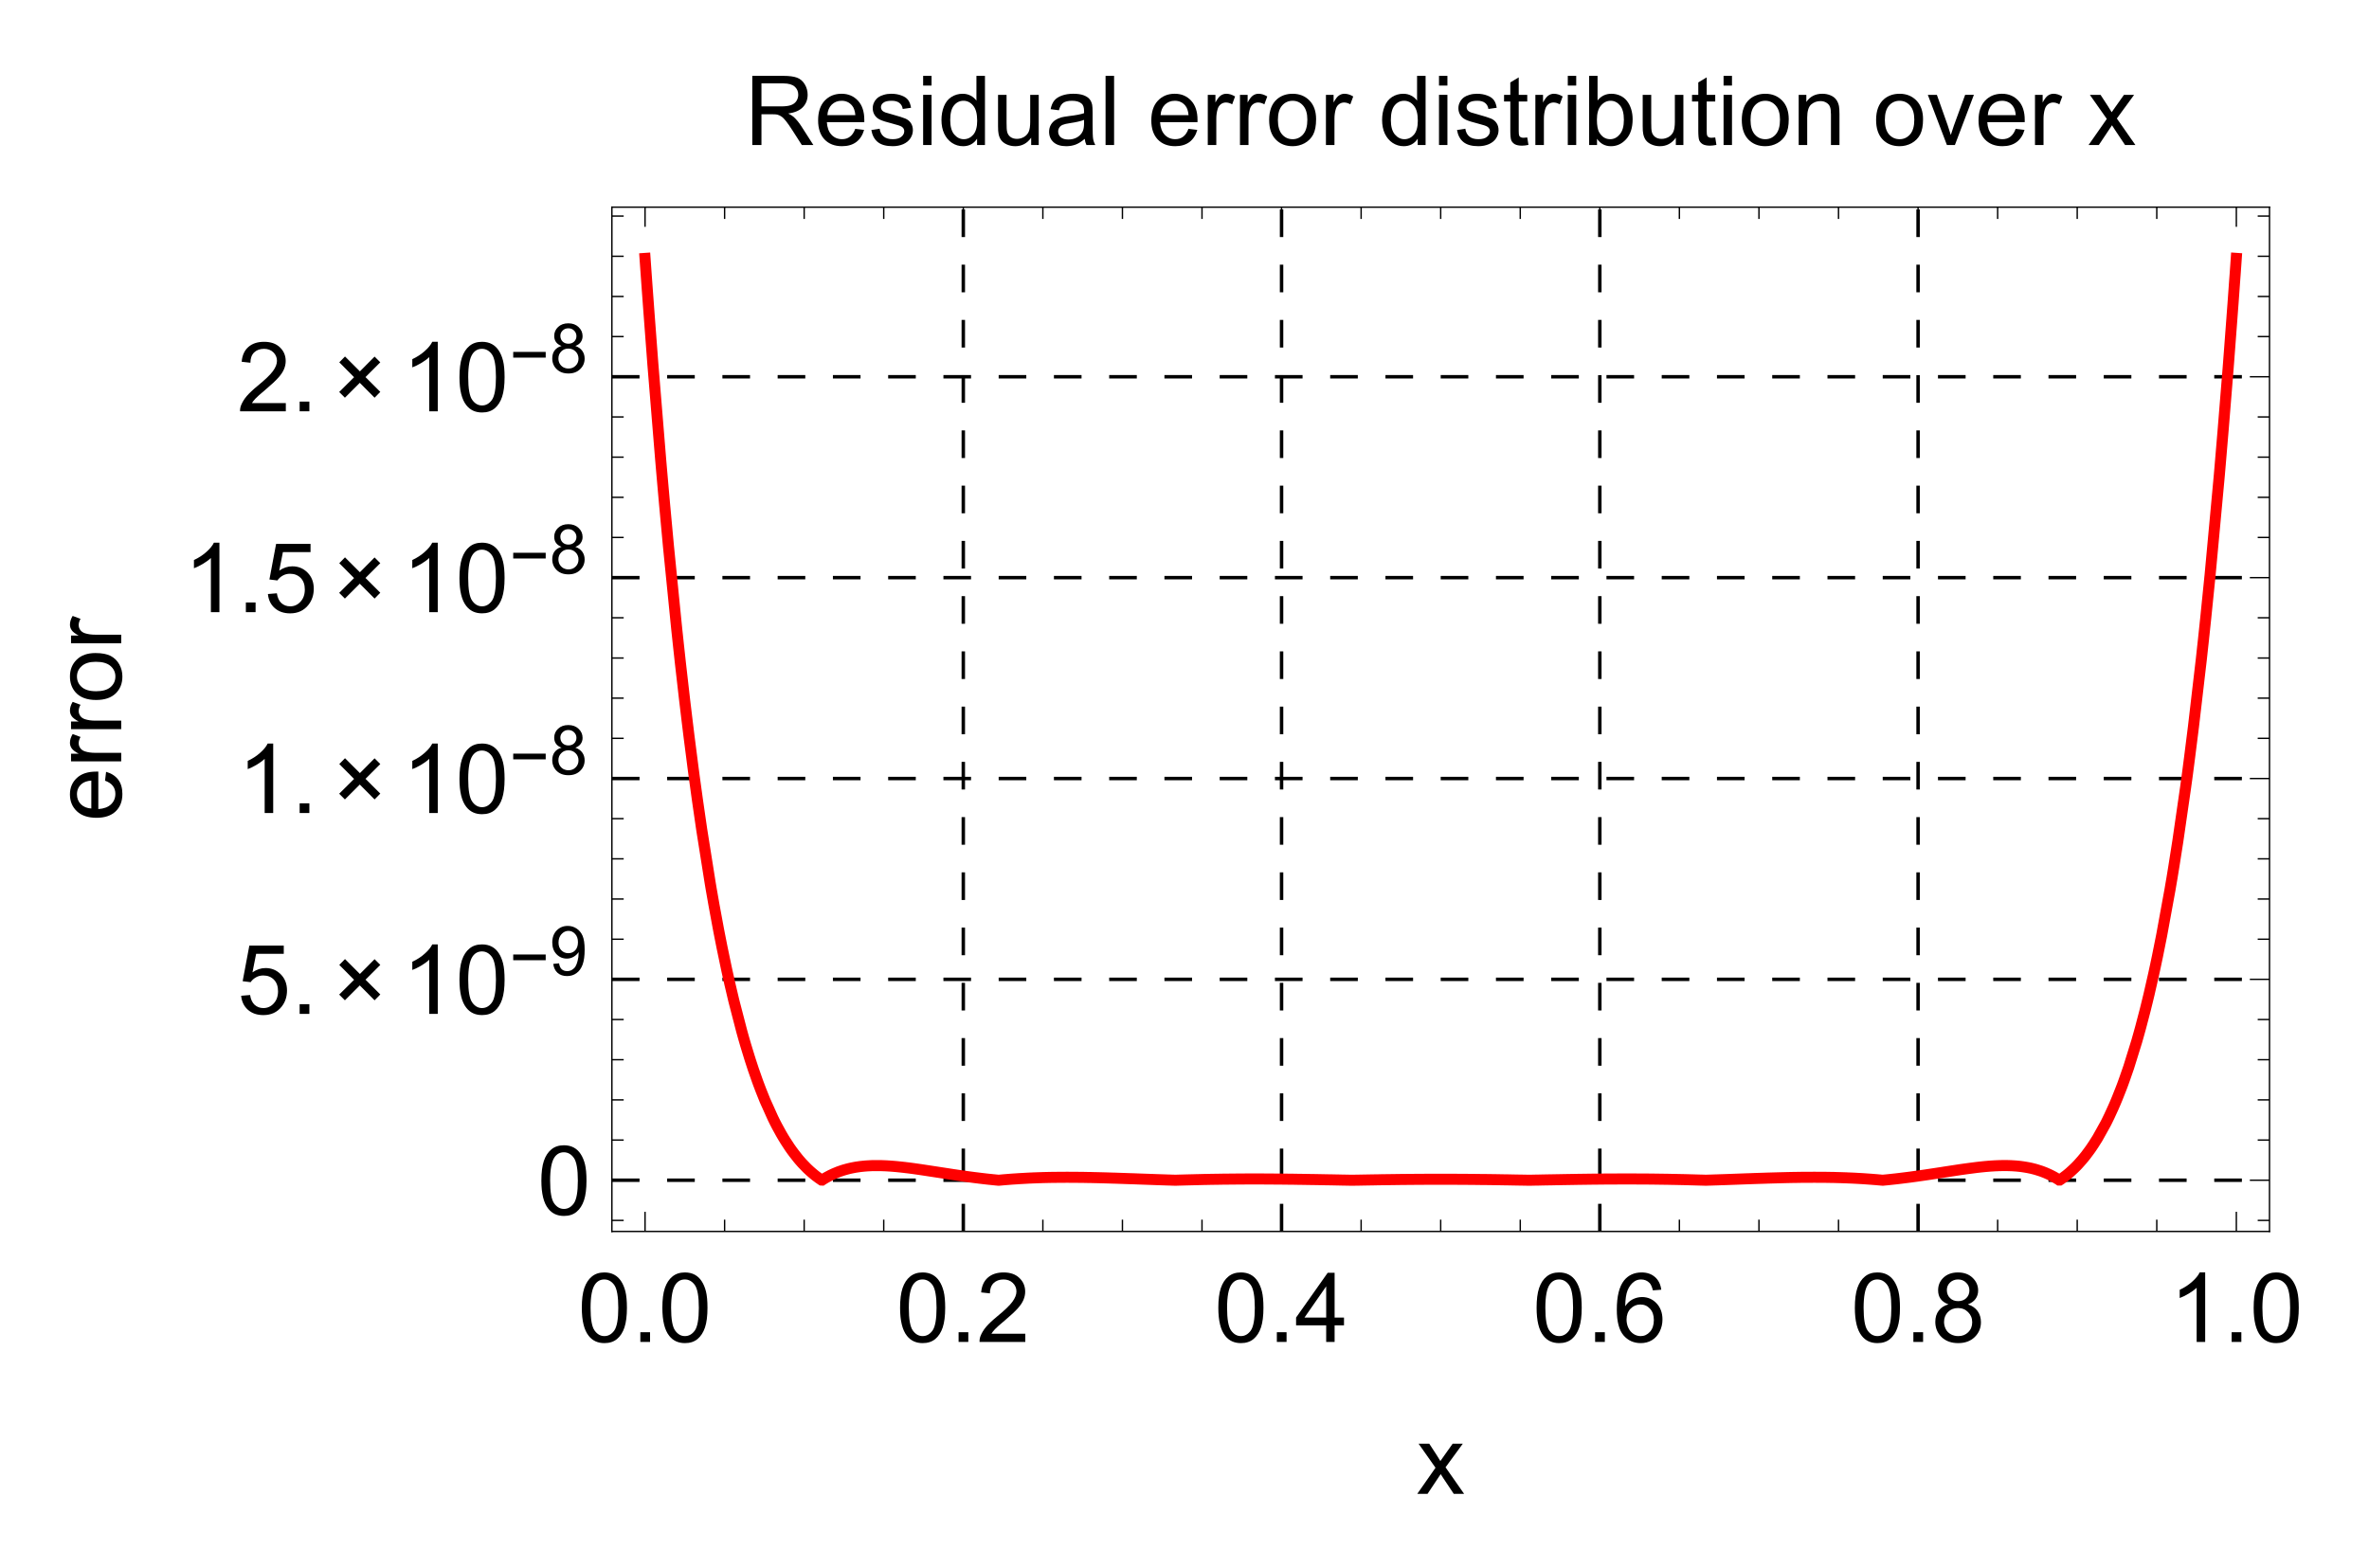<?xml version="1.0" encoding="UTF-8"?>
<svg width="343" height="227" viewBox="0 0 343 227" xmlns="http://www.w3.org/2000/svg" xmlns:xlink="http://www.w3.org/1999/xlink">
 <defs>
  <g id="glyph-0-0">
   <path d="m0.578-4.938c0-1.188 0.117-2.141 0.359-2.859 0.25-0.727 0.613-1.285 1.094-1.672 0.477-0.395 1.082-0.594 1.812-0.594 0.539 0 1.016 0.109 1.422 0.328s0.738 0.531 1 0.938c0.27 0.406 0.477 0.902 0.625 1.484 0.145 0.586 0.219 1.375 0.219 2.375 0 1.18-0.121 2.125-0.359 2.844-0.242 0.719-0.602 1.277-1.078 1.672-0.48 0.398-1.09 0.594-1.828 0.594-0.961 0-1.715-0.348-2.266-1.047-0.668-0.832-1-2.188-1-4.062zm1.266 0c0 1.648 0.191 2.742 0.578 3.281 0.383 0.543 0.859 0.812 1.422 0.812 0.57 0 1.051-0.27 1.438-0.812 0.383-0.551 0.578-1.645 0.578-3.281 0-1.656-0.195-2.754-0.578-3.297-0.387-0.539-0.871-0.812-1.453-0.812-0.562 0-1.012 0.242-1.344 0.719-0.43 0.617-0.641 1.746-0.641 3.391z"/>
  </g>
  <g id="glyph-0-1">
   <path d="m1.266 0v-1.406h1.406v1.406z"/>
  </g>
  <g id="glyph-0-2">
   <path d="m7.047-1.188v1.188h-6.625c-0.012-0.289 0.035-0.578 0.141-0.859 0.176-0.445 0.445-0.891 0.812-1.328 0.375-0.438 0.91-0.941 1.609-1.516 1.094-0.895 1.828-1.602 2.203-2.125 0.383-0.52 0.578-1.016 0.578-1.484 0-0.488-0.18-0.898-0.531-1.234-0.344-0.332-0.793-0.5-1.344-0.5-0.594 0-1.074 0.18-1.438 0.531-0.355 0.355-0.531 0.852-0.531 1.484l-1.266-0.141c0.082-0.938 0.406-1.648 0.969-2.141 0.57-0.5 1.332-0.75 2.281-0.75 0.969 0 1.727 0.266 2.281 0.797 0.562 0.531 0.844 1.195 0.844 1.984 0 0.406-0.086 0.805-0.25 1.188-0.156 0.387-0.43 0.793-0.812 1.219-0.375 0.43-1.008 1.016-1.891 1.766-0.742 0.617-1.215 1.039-1.422 1.266-0.211 0.219-0.383 0.438-0.516 0.656z"/>
  </g>
  <g id="glyph-0-3">
   <path d="m4.531 0v-2.406h-4.359v-1.125l4.578-6.484h1v6.484h1.359v1.125h-1.359v2.406zm0-3.531v-4.516l-3.141 4.516z"/>
  </g>
  <g id="glyph-0-4">
   <path d="m6.969-7.562-1.219 0.094c-0.117-0.488-0.273-0.844-0.469-1.062-0.336-0.344-0.746-0.516-1.234-0.516-0.398 0-0.742 0.109-1.031 0.328-0.387 0.281-0.695 0.695-0.922 1.234-0.219 0.543-0.336 1.312-0.344 2.312 0.289-0.445 0.648-0.781 1.078-1 0.438-0.219 0.891-0.328 1.359-0.328 0.82 0 1.52 0.305 2.094 0.906 0.57 0.605 0.859 1.387 0.859 2.344 0 0.625-0.137 1.211-0.406 1.75-0.273 0.543-0.648 0.961-1.125 1.25-0.469 0.281-1.008 0.422-1.609 0.422-1.023 0-1.855-0.375-2.5-1.125-0.648-0.758-0.969-2.004-0.969-3.734 0-1.938 0.352-3.348 1.062-4.234 0.625-0.758 1.469-1.141 2.531-1.141 0.789 0 1.438 0.227 1.938 0.672 0.5 0.438 0.801 1.047 0.906 1.828zm-5.031 4.312c0 0.43 0.086 0.836 0.266 1.219 0.188 0.387 0.441 0.684 0.766 0.891 0.32 0.199 0.66 0.297 1.016 0.297 0.52 0 0.969-0.207 1.344-0.625 0.375-0.414 0.562-0.984 0.562-1.703 0-0.695-0.188-1.242-0.562-1.641-0.367-0.406-0.828-0.609-1.391-0.609-0.555 0-1.027 0.203-1.422 0.609-0.387 0.398-0.578 0.918-0.578 1.562z"/>
  </g>
  <g id="glyph-0-5">
   <path d="m2.469-5.438c-0.512-0.188-0.891-0.453-1.141-0.797-0.242-0.344-0.359-0.758-0.359-1.25 0-0.727 0.258-1.336 0.781-1.828 0.531-0.5 1.227-0.75 2.094-0.75 0.875 0 1.578 0.258 2.109 0.766 0.539 0.512 0.812 1.133 0.812 1.859 0 0.461-0.125 0.859-0.375 1.203-0.242 0.344-0.609 0.609-1.109 0.797 0.613 0.199 1.082 0.523 1.406 0.969 0.32 0.449 0.484 0.984 0.484 1.609 0 0.855-0.305 1.574-0.906 2.156-0.605 0.586-1.402 0.875-2.391 0.875-0.992 0-1.793-0.289-2.406-0.875-0.605-0.594-0.906-1.328-0.906-2.203 0-0.645 0.164-1.188 0.5-1.625 0.332-0.445 0.801-0.75 1.406-0.906zm-0.234-2.078c0 0.469 0.148 0.855 0.453 1.156 0.301 0.305 0.695 0.453 1.188 0.453 0.477 0 0.867-0.145 1.172-0.438 0.301-0.301 0.453-0.672 0.453-1.109 0-0.445-0.156-0.82-0.469-1.125-0.312-0.312-0.703-0.469-1.172-0.469s-0.859 0.152-1.172 0.453c-0.305 0.293-0.453 0.652-0.453 1.078zm-0.406 4.625c0 0.355 0.082 0.699 0.25 1.031 0.164 0.324 0.41 0.574 0.734 0.75 0.332 0.18 0.691 0.266 1.078 0.266 0.582 0 1.062-0.188 1.438-0.562 0.383-0.375 0.578-0.852 0.578-1.438 0-0.594-0.199-1.082-0.594-1.469-0.387-0.395-0.875-0.594-1.469-0.594-0.586 0-1.07 0.195-1.453 0.578-0.375 0.387-0.562 0.867-0.562 1.438z"/>
  </g>
  <g id="glyph-0-6">
   <path d="m5.219 0h-1.234v-7.844c-0.293 0.281-0.684 0.57-1.172 0.859-0.48 0.281-0.906 0.492-1.281 0.625v-1.188c0.688-0.32 1.285-0.711 1.797-1.172 0.52-0.457 0.883-0.906 1.094-1.344h0.797z"/>
  </g>
  <g id="glyph-0-7">
   <path d="m0.578-2.625 1.297-0.109c0.094 0.625 0.312 1.102 0.656 1.422 0.352 0.312 0.773 0.469 1.266 0.469 0.594 0 1.094-0.223 1.5-0.672 0.414-0.445 0.625-1.035 0.625-1.766 0-0.707-0.199-1.266-0.594-1.672-0.398-0.406-0.914-0.609-1.547-0.609-0.398 0-0.758 0.094-1.078 0.281-0.312 0.18-0.562 0.406-0.75 0.688l-1.156-0.141 0.969-5.156h4.984v1.188h-4l-0.531 2.688c0.602-0.414 1.234-0.625 1.891-0.625 0.875 0 1.609 0.305 2.203 0.906 0.602 0.605 0.906 1.387 0.906 2.344 0 0.906-0.262 1.688-0.781 2.344-0.648 0.812-1.527 1.219-2.641 1.219-0.906 0-1.652-0.254-2.234-0.766-0.574-0.508-0.902-1.188-0.984-2.031z"/>
  </g>
  <g id="glyph-0-8">
   <path d="m0.109 0 2.641-3.781-2.453-3.484h1.547l1.109 1.703c0.207 0.324 0.375 0.594 0.5 0.812 0.207-0.301 0.395-0.566 0.562-0.797l1.219-1.719h1.469l-2.5 3.422 2.688 3.844h-1.5l-1.5-2.25-0.391-0.609-1.906 2.859z"/>
  </g>
  <g id="glyph-0-9">
   <path d="m1.094 0v-10.016h4.453c0.895 0 1.57 0.09 2.031 0.266 0.469 0.18 0.836 0.496 1.109 0.953 0.281 0.461 0.422 0.965 0.422 1.516 0 0.711-0.23 1.309-0.688 1.797-0.461 0.48-1.168 0.789-2.125 0.922 0.344 0.168 0.609 0.336 0.797 0.5 0.383 0.355 0.75 0.797 1.094 1.328l1.75 2.734h-1.672l-1.328-2.078c-0.387-0.602-0.703-1.062-0.953-1.375-0.25-0.32-0.477-0.547-0.672-0.672-0.199-0.133-0.402-0.227-0.609-0.281-0.148-0.031-0.391-0.047-0.734-0.047h-1.547v4.453zm1.328-5.594h2.859c0.602 0 1.078-0.062 1.422-0.188s0.602-0.32 0.781-0.594c0.176-0.281 0.266-0.582 0.266-0.906 0-0.477-0.172-0.867-0.516-1.172-0.344-0.312-0.891-0.469-1.641-0.469h-3.172z"/>
  </g>
  <g id="glyph-0-10">
   <path d="m5.891-2.344 1.281 0.156c-0.211 0.75-0.586 1.336-1.125 1.75-0.543 0.406-1.234 0.609-2.078 0.609-1.062 0-1.906-0.328-2.531-0.984-0.617-0.656-0.922-1.57-0.922-2.75 0-1.227 0.312-2.176 0.938-2.844 0.633-0.676 1.453-1.016 2.453-1.016 0.969 0 1.758 0.336 2.375 1 0.613 0.656 0.922 1.586 0.922 2.781v0.328h-5.422c0.051 0.793 0.273 1.402 0.672 1.828 0.406 0.43 0.914 0.641 1.531 0.641 0.445 0 0.828-0.117 1.141-0.359 0.32-0.238 0.578-0.617 0.766-1.141zm-4.031-1.984h4.047c-0.055-0.613-0.211-1.07-0.469-1.375-0.387-0.469-0.891-0.703-1.516-0.703-0.574 0-1.055 0.188-1.438 0.562-0.375 0.375-0.586 0.883-0.625 1.516z"/>
  </g>
  <g id="glyph-0-11">
   <path d="m0.438-2.172 1.203-0.188c0.07 0.492 0.266 0.867 0.578 1.125 0.312 0.262 0.75 0.391 1.312 0.391s0.977-0.113 1.25-0.344c0.281-0.227 0.422-0.5 0.422-0.812 0-0.281-0.125-0.5-0.375-0.656-0.168-0.113-0.586-0.254-1.25-0.422-0.906-0.227-1.539-0.426-1.891-0.594-0.344-0.164-0.605-0.395-0.781-0.688-0.18-0.289-0.266-0.613-0.266-0.969 0-0.32 0.07-0.617 0.219-0.891 0.145-0.281 0.348-0.516 0.609-0.703 0.188-0.133 0.441-0.25 0.766-0.344 0.332-0.102 0.691-0.156 1.078-0.156 0.562 0 1.055 0.086 1.484 0.25 0.438 0.156 0.758 0.375 0.969 0.656 0.207 0.281 0.348 0.656 0.422 1.125l-1.203 0.172c-0.055-0.375-0.215-0.664-0.484-0.875-0.262-0.207-0.633-0.312-1.109-0.312-0.562 0-0.965 0.094-1.203 0.281-0.242 0.18-0.359 0.398-0.359 0.656 0 0.156 0.047 0.297 0.141 0.422 0.102 0.137 0.266 0.246 0.484 0.328 0.113 0.043 0.473 0.148 1.078 0.312 0.875 0.242 1.484 0.434 1.828 0.578 0.344 0.148 0.609 0.359 0.797 0.641 0.195 0.281 0.297 0.633 0.297 1.047 0 0.418-0.121 0.809-0.359 1.172-0.23 0.355-0.574 0.637-1.031 0.844-0.449 0.195-0.961 0.297-1.531 0.297-0.938 0-1.656-0.195-2.156-0.594-0.492-0.395-0.805-0.977-0.938-1.75z"/>
  </g>
  <g id="glyph-0-12">
   <path d="m0.938-8.609v-1.406h1.219v1.406zm0 8.609v-7.266h1.219v7.266z"/>
  </g>
  <g id="glyph-0-13">
   <path d="m5.641 0v-0.922c-0.469 0.73-1.148 1.094-2.031 1.094-0.586 0-1.121-0.164-1.609-0.484-0.48-0.32-0.855-0.77-1.125-1.344-0.262-0.57-0.391-1.227-0.391-1.969 0-0.719 0.117-1.375 0.359-1.969 0.238-0.594 0.598-1.047 1.078-1.359 0.488-0.312 1.031-0.469 1.625-0.469 0.438 0 0.828 0.094 1.172 0.281 0.344 0.18 0.617 0.418 0.828 0.719v-3.594h1.234v10.016zm-3.891-3.625c0 0.93 0.191 1.625 0.578 2.094 0.395 0.461 0.859 0.688 1.391 0.688 0.539 0 1-0.219 1.375-0.656 0.375-0.445 0.562-1.117 0.562-2.016 0-1-0.195-1.727-0.578-2.188-0.387-0.469-0.855-0.703-1.406-0.703-0.555 0-1.012 0.227-1.375 0.672-0.367 0.449-0.547 1.152-0.547 2.109z"/>
  </g>
  <g id="glyph-0-14">
   <path d="m5.688 0v-1.062c-0.574 0.824-1.344 1.234-2.312 1.234-0.43 0-0.828-0.086-1.203-0.25-0.367-0.164-0.641-0.375-0.828-0.625-0.18-0.25-0.305-0.551-0.375-0.906-0.055-0.238-0.078-0.625-0.078-1.156v-4.5h1.234v4.031c0 0.648 0.023 1.078 0.078 1.297 0.07 0.324 0.234 0.578 0.484 0.766s0.562 0.281 0.938 0.281c0.363 0 0.707-0.094 1.031-0.281 0.32-0.195 0.551-0.457 0.688-0.781 0.133-0.32 0.203-0.797 0.203-1.422v-3.891h1.234v7.266z"/>
  </g>
  <g id="glyph-0-15">
   <path d="m5.656-0.891c-0.449 0.387-0.887 0.664-1.312 0.828-0.418 0.156-0.871 0.234-1.359 0.234-0.793 0-1.406-0.191-1.844-0.578-0.43-0.395-0.641-0.898-0.641-1.516 0-0.352 0.078-0.676 0.234-0.969 0.164-0.289 0.379-0.523 0.641-0.703 0.27-0.176 0.566-0.312 0.891-0.406 0.238-0.062 0.602-0.125 1.094-0.188 1-0.113 1.734-0.254 2.203-0.422v-0.312c0-0.508-0.117-0.863-0.344-1.062-0.312-0.281-0.781-0.422-1.406-0.422-0.574 0-1 0.105-1.281 0.312-0.273 0.199-0.477 0.555-0.609 1.062l-1.203-0.156c0.102-0.52 0.281-0.938 0.531-1.25 0.258-0.312 0.625-0.551 1.094-0.719 0.477-0.176 1.031-0.266 1.656-0.266 0.613 0 1.113 0.074 1.5 0.219 0.383 0.148 0.664 0.328 0.844 0.547 0.188 0.219 0.316 0.5 0.391 0.844 0.039 0.211 0.062 0.586 0.062 1.125v1.641c0 1.148 0.023 1.871 0.078 2.172 0.051 0.305 0.156 0.594 0.312 0.875h-1.281c-0.125-0.258-0.211-0.555-0.25-0.891zm-0.094-2.75c-0.449 0.18-1.121 0.336-2.016 0.469-0.5 0.074-0.859 0.156-1.078 0.25-0.211 0.086-0.371 0.215-0.484 0.391-0.117 0.18-0.172 0.371-0.172 0.578 0 0.336 0.125 0.609 0.375 0.828s0.613 0.328 1.094 0.328c0.477 0 0.898-0.102 1.266-0.312 0.363-0.207 0.633-0.492 0.812-0.859 0.133-0.27 0.203-0.676 0.203-1.219z"/>
  </g>
  <g id="glyph-0-16">
   <path d="m0.891 0v-10.016h1.234v10.016z"/>
  </g>
  <g id="glyph-0-17">
   <path d="m0.906 0v-7.266h1.109v1.109c0.281-0.52 0.539-0.859 0.781-1.016 0.238-0.164 0.504-0.25 0.797-0.25 0.414 0 0.836 0.133 1.266 0.391l-0.422 1.141c-0.305-0.176-0.605-0.266-0.906-0.266-0.273 0-0.516 0.086-0.734 0.25-0.211 0.156-0.359 0.383-0.453 0.672-0.137 0.438-0.203 0.918-0.203 1.438v3.797z"/>
  </g>
  <g id="glyph-0-18">
   <path d="m0.469-3.625c0-1.344 0.375-2.344 1.125-3 0.613-0.531 1.375-0.797 2.281-0.797 0.988 0 1.801 0.328 2.438 0.984 0.633 0.648 0.953 1.547 0.953 2.703 0 0.938-0.141 1.68-0.422 2.219-0.281 0.531-0.695 0.949-1.234 1.25-0.531 0.289-1.109 0.438-1.734 0.438-1.023 0-1.844-0.328-2.469-0.984s-0.938-1.594-0.938-2.812zm1.266 0c0 0.93 0.203 1.625 0.609 2.094 0.406 0.461 0.914 0.688 1.531 0.688 0.602 0 1.109-0.234 1.516-0.703s0.609-1.176 0.609-2.125c0-0.895-0.203-1.57-0.609-2.031-0.406-0.469-0.914-0.703-1.516-0.703-0.617 0-1.125 0.23-1.531 0.688-0.406 0.461-0.609 1.156-0.609 2.094z"/>
  </g>
  <g id="glyph-0-19">
   <path d="m3.609-1.094 0.172 1.078c-0.344 0.07-0.652 0.109-0.922 0.109-0.449 0-0.797-0.07-1.047-0.203-0.242-0.145-0.414-0.332-0.516-0.562-0.094-0.227-0.141-0.711-0.141-1.453v-4.172h-0.906v-0.969h0.906v-1.797l1.219-0.734v2.531h1.234v0.969h-1.234v4.234c0 0.355 0.02 0.586 0.062 0.688 0.039 0.094 0.109 0.172 0.203 0.234 0.102 0.062 0.242 0.094 0.422 0.094 0.145 0 0.328-0.016 0.547-0.047z"/>
  </g>
  <g id="glyph-0-20">
   <path d="m2.062 0h-1.141v-10.016h1.219v3.562c0.52-0.645 1.188-0.969 2-0.969 0.445 0 0.867 0.09 1.266 0.266 0.395 0.18 0.723 0.434 0.984 0.766 0.258 0.324 0.461 0.715 0.609 1.172 0.145 0.461 0.219 0.953 0.219 1.484 0 1.242-0.312 2.203-0.938 2.891-0.617 0.68-1.352 1.016-2.203 1.016-0.855 0-1.527-0.359-2.016-1.078zm-0.016-3.688c0 0.875 0.117 1.508 0.359 1.891 0.383 0.637 0.906 0.953 1.562 0.953 0.539 0 1.004-0.234 1.391-0.703 0.395-0.469 0.594-1.164 0.594-2.094 0-0.945-0.188-1.645-0.562-2.094-0.375-0.445-0.828-0.672-1.359-0.672-0.543 0-1.012 0.234-1.406 0.703-0.387 0.461-0.578 1.133-0.578 2.016z"/>
  </g>
  <g id="glyph-0-21">
   <path d="m0.922 0v-7.266h1.109v1.031c0.531-0.789 1.301-1.188 2.312-1.188 0.438 0 0.836 0.078 1.203 0.234 0.363 0.156 0.633 0.367 0.812 0.625 0.188 0.25 0.316 0.555 0.391 0.906 0.051 0.23 0.078 0.625 0.078 1.188v4.469h-1.234v-4.422c0-0.5-0.047-0.867-0.141-1.109-0.094-0.25-0.266-0.445-0.516-0.594-0.242-0.156-0.527-0.234-0.859-0.234-0.523 0-0.977 0.168-1.359 0.5-0.375 0.336-0.562 0.965-0.562 1.891v3.969z"/>
  </g>
  <g id="glyph-0-22">
   <path d="m2.938 0-2.766-7.266h1.312l1.547 4.359c0.164 0.469 0.32 0.953 0.469 1.453 0.113-0.383 0.266-0.844 0.453-1.375l1.625-4.438h1.266l-2.75 7.266z"/>
  </g>
  <g id="glyph-1-0">
   <path d="m7.062-2.812-0.828 0.844-2.141-2.156-2.156 2.156-0.828-0.828 2.156-2.141-2.141-2.156 0.828-0.844 2.156 2.156 2.125-2.141 0.828 0.828-2.141 2.141z"/>
  </g>
  <g id="glyph-2-0">
   <path d="m5.25-2.172h-4.703v-0.828h4.703z"/>
  </g>
  <g id="glyph-3-0">
   <path d="m0.547-1.641 0.844-0.078c0.062 0.398 0.191 0.684 0.391 0.859 0.207 0.18 0.469 0.266 0.781 0.266 0.27 0 0.504-0.062 0.703-0.188 0.207-0.125 0.375-0.285 0.5-0.484 0.125-0.207 0.227-0.484 0.312-0.828 0.094-0.352 0.141-0.711 0.141-1.078v-0.172c-0.18 0.273-0.418 0.496-0.719 0.672-0.305 0.18-0.633 0.266-0.984 0.266-0.586 0-1.086-0.211-1.5-0.641-0.406-0.426-0.609-0.988-0.609-1.688 0-0.727 0.211-1.312 0.641-1.75 0.426-0.438 0.961-0.656 1.609-0.656 0.457 0 0.879 0.125 1.266 0.375 0.383 0.25 0.676 0.605 0.875 1.062 0.195 0.461 0.297 1.125 0.297 2 0 0.906-0.102 1.633-0.297 2.172-0.199 0.543-0.496 0.953-0.891 1.234-0.387 0.281-0.84 0.422-1.359 0.422-0.562 0-1.023-0.156-1.375-0.469-0.344-0.312-0.555-0.742-0.625-1.297zm3.578-3.141c0-0.5-0.137-0.895-0.406-1.188-0.273-0.301-0.594-0.453-0.969-0.453-0.387 0-0.727 0.164-1.016 0.484-0.281 0.312-0.422 0.719-0.422 1.219 0 0.461 0.133 0.828 0.406 1.109 0.27 0.281 0.609 0.422 1.016 0.422s0.738-0.141 1-0.422c0.258-0.281 0.391-0.672 0.391-1.172z"/>
  </g>
  <g id="glyph-3-1">
   <path d="m1.75-3.859c-0.355-0.133-0.621-0.32-0.797-0.562-0.18-0.25-0.266-0.547-0.266-0.891 0-0.508 0.188-0.941 0.562-1.297 0.375-0.352 0.867-0.531 1.484-0.531 0.613 0 1.109 0.184 1.484 0.547 0.383 0.355 0.578 0.793 0.578 1.312 0 0.324-0.09 0.609-0.266 0.859-0.168 0.242-0.43 0.43-0.781 0.562 0.438 0.148 0.77 0.383 1 0.703 0.227 0.312 0.344 0.688 0.344 1.125 0 0.605-0.219 1.117-0.656 1.531-0.43 0.418-0.992 0.625-1.688 0.625-0.711 0-1.277-0.207-1.703-0.625-0.43-0.414-0.641-0.938-0.641-1.562 0-0.457 0.113-0.844 0.344-1.156 0.238-0.312 0.57-0.523 1-0.641zm-0.172-1.484c0 0.344 0.109 0.625 0.328 0.844 0.219 0.211 0.5 0.312 0.844 0.312 0.332 0 0.609-0.102 0.828-0.312 0.219-0.219 0.328-0.477 0.328-0.781 0-0.32-0.117-0.594-0.344-0.812-0.219-0.219-0.496-0.328-0.828-0.328-0.336 0-0.609 0.109-0.828 0.328-0.219 0.211-0.328 0.461-0.328 0.75zm-0.281 3.297c0 0.25 0.055 0.492 0.172 0.719 0.125 0.23 0.301 0.414 0.531 0.547 0.238 0.125 0.488 0.188 0.75 0.188 0.414 0 0.758-0.133 1.031-0.406 0.281-0.27 0.422-0.609 0.422-1.016 0-0.426-0.141-0.773-0.422-1.047-0.281-0.281-0.633-0.422-1.047-0.422-0.418 0-0.762 0.141-1.031 0.422-0.273 0.273-0.406 0.609-0.406 1.016z"/>
  </g>
  <g id="glyph-4-0">
   <path d="m-2.344-5.891 0.156-1.281c0.75 0.211 1.336 0.586 1.75 1.125 0.406 0.543 0.609 1.234 0.609 2.078 0 1.062-0.328 1.906-0.984 2.531-0.656 0.617-1.57 0.922-2.75 0.922-1.227 0-2.176-0.312-2.844-0.938-0.676-0.633-1.016-1.453-1.016-2.453 0-0.969 0.336-1.758 1-2.375 0.656-0.613 1.586-0.922 2.781-0.922h0.328v5.422c0.793-0.051 1.402-0.273 1.828-0.672 0.43-0.406 0.641-0.914 0.641-1.531 0-0.445-0.117-0.828-0.359-1.141-0.238-0.32-0.617-0.578-1.141-0.766zm-1.984 4.031v-4.047c-0.613 0.055-1.07 0.211-1.375 0.469-0.469 0.387-0.703 0.891-0.703 1.516 0 0.574 0.188 1.055 0.562 1.438 0.375 0.375 0.883 0.586 1.516 0.625z"/>
  </g>
  <g id="glyph-4-1">
   <path d="m0-0.906h-7.266v-1.109h1.109c-0.52-0.281-0.859-0.539-1.016-0.781-0.164-0.238-0.25-0.504-0.25-0.797 0-0.414 0.133-0.836 0.391-1.266l1.141 0.422c-0.176 0.305-0.266 0.605-0.266 0.906 0 0.273 0.086 0.516 0.25 0.734 0.156 0.211 0.383 0.359 0.672 0.453 0.438 0.137 0.918 0.203 1.438 0.203h3.797z"/>
  </g>
  <g id="glyph-4-2">
   <path d="m-3.625-0.469c-1.344 0-2.344-0.375-3-1.125-0.531-0.613-0.797-1.375-0.797-2.281 0-0.988 0.328-1.801 0.984-2.438 0.648-0.633 1.547-0.953 2.703-0.953 0.938 0 1.68 0.141 2.219 0.422 0.531 0.281 0.949 0.695 1.25 1.234 0.289 0.531 0.438 1.109 0.438 1.734 0 1.023-0.328 1.844-0.984 2.469s-1.594 0.938-2.812 0.938zm0-1.266c0.93 0 1.625-0.203 2.094-0.609 0.461-0.406 0.688-0.914 0.688-1.531 0-0.602-0.234-1.109-0.703-1.516s-1.176-0.609-2.125-0.609c-0.895 0-1.57 0.203-2.031 0.609-0.469 0.406-0.703 0.914-0.703 1.516 0 0.617 0.23 1.125 0.688 1.531 0.461 0.406 1.156 0.609 2.094 0.609z"/>
  </g>
  <clipPath id="clip-0">
   <path d="m9.965 10h322.89v207h-322.89z"/>
  </clipPath>
  <clipPath id="clip-1">
   <path d="m306 174h17.852v11h-17.852z"/>
  </clipPath>
  <clipPath id="clip-2">
   <rect width="324" height="207"/>
  </clipPath>
  <g id="source-5" clip-path="url(#clip-2)">
   <path transform="matrix(1 0 0 -1 -.407 249)" d="m130.88 80.672v148.33" fill="none" stroke="#000" stroke-dasharray="4 4" stroke-miterlimit="3.25" stroke-width=".5"/>
   <path transform="matrix(1 0 0 -1 -.407 249)" d="m176.96 80.672v148.33" fill="none" stroke="#000" stroke-dasharray="4 4" stroke-miterlimit="3.25" stroke-width=".5"/>
   <path transform="matrix(1 0 0 -1 -.407 249)" d="m223.04 80.672v148.33" fill="none" stroke="#000" stroke-dasharray="4 4" stroke-miterlimit="3.25" stroke-width=".5"/>
   <path transform="matrix(1 0 0 -1 -.407 249)" d="m269.12 80.672v148.33" fill="none" stroke="#000" stroke-dasharray="4 4" stroke-miterlimit="3.25" stroke-width=".5"/>
   <path transform="matrix(1 0 0 -1 -.407 249)" d="m80.001 88.09h240" fill="none" stroke="#000" stroke-dasharray="4 4" stroke-miterlimit="3.25" stroke-width=".5"/>
   <path transform="matrix(1 0 0 -1 -.407 249)" d="m80.001 117.18h240" fill="none" stroke="#000" stroke-dasharray="4 4" stroke-miterlimit="3.25" stroke-width=".5"/>
   <path transform="matrix(1 0 0 -1 -.407 249)" d="m80.001 146.26h240" fill="none" stroke="#000" stroke-dasharray="4 4" stroke-miterlimit="3.25" stroke-width=".5"/>
   <path transform="matrix(1 0 0 -1 -.407 249)" d="m80.001 175.35h240" fill="none" stroke="#000" stroke-dasharray="4 4" stroke-miterlimit="3.25" stroke-width=".5"/>
   <path transform="matrix(1 0 0 -1 -.407 249)" d="m80.001 204.44h240" fill="none" stroke="#000" stroke-dasharray="4 4" stroke-miterlimit="3.25" stroke-width=".5"/>
   <path transform="matrix(1 0 0 -1 -.407 249)" d="m84.802 221.58 0.07-0.996 0.07-0.992 0.141-1.969 0.285-3.867 0.562-7.453 1.133-13.867 0.07-0.824 0.07-0.816 0.141-1.617 0.281-3.18 0.566-6.121 1.133-11.344 0.074-0.73 0.078-0.723 0.152-1.43 0.305-2.797 0.613-5.363 0.078-0.648 0.078-0.645 0.152-1.277 0.305-2.496 0.613-4.777 0.078-0.574 0.074-0.574 0.156-1.133 0.305-2.219 0.613-4.242 1.227-7.742 0.141-0.844 0.145-0.828 0.285-1.625 0.574-3.109 0.07-0.375 0.07-0.371 0.145-0.738 0.285-1.441 0.574-2.754 0.07-0.332 0.07-0.328 0.145-0.652 0.285-1.273 0.574-2.434 1.145-4.414 0.07-0.254 0.07-0.25 0.137-0.496 0.281-0.965 0.562-1.836 0.07-0.219 0.07-0.223 0.141-0.43 0.277-0.848 0.562-1.602 0.07-0.195 0.07-0.191 0.141-0.375 0.281-0.734 0.559-1.395 1.125-2.5 0.074-0.156 0.078-0.156 0.148-0.305 0.305-0.59 0.609-1.109 0.078-0.133 0.074-0.129 0.152-0.258 0.305-0.496 0.609-0.934 0.074-0.109 0.078-0.109 0.152-0.215 0.305-0.414 0.605-0.773 0.078-0.094 0.074-0.09 0.152-0.176 0.305-0.344 0.609-0.633 0.141-0.141 0.145-0.133 0.281-0.262 0.074-0.062 0.07-0.062 0.141-0.121 0.285-0.238 0.07-0.055 0.07-0.059 0.141-0.109 0.074-0.055 0.07-0.051 0.141-0.105 0.141-0.102 0.074-0.051 0.07-0.047 0.07-0.051 0.141-0.094 0.074-0.004 0.07 0.047 0.07 0.043 0.141 0.09 0.285 0.168 0.141 0.078 0.145 0.078 0.281 0.148 0.07 0.039 0.074 0.035 0.141 0.066 0.285 0.133 0.566 0.234 0.078 0.031 0.074 0.027 0.156 0.055 0.309 0.105 0.074 0.027 0.078 0.023 0.152 0.047 0.309 0.086 0.078 0.023 0.078 0.02 0.152 0.039 0.309 0.074 0.078 0.016 0.074 0.016 0.156 0.031 0.305 0.059 0.078 0.016 0.078 0.012 0.152 0.023 0.156 0.023 0.152 0.023 0.078 0.012 0.074 0.008 0.156 0.02 0.074 0.008 0.234 0.023 0.074 0.008 0.078 0.008 0.152 0.012 0.078 0.008 0.078 0.004 0.152 0.012 0.078 0.004 0.074 0.004 0.234 0.012 0.074 0.004 0.156 0.008h0.074l0.074 0.004h0.078l0.074 0.004h0.832l0.074-0.004h0.074l0.078-0.004h0.074l0.074-0.004h0.078l0.074-0.004 0.152-0.008 0.074-0.004h0.074l0.152-0.008 0.074-0.004 0.078-0.004 0.148-0.012 0.078-0.004 0.074-0.004 0.152-0.012 0.301-0.023 0.074-0.004 0.078-0.008 0.148-0.012 0.305-0.027 0.074-0.008 0.078-0.008 0.148-0.016 0.305-0.031 0.602-0.066 0.07-0.012 0.211-0.023 0.285-0.035 0.562-0.074 1.125-0.16 2.258-0.344 0.074-0.012 0.078-0.012 0.457-0.07 0.613-0.094 1.223-0.188 0.074-0.012 0.078-0.012 0.152-0.02 0.305-0.047 0.609-0.09 1.223-0.168 0.074-0.008 0.07-0.012 0.141-0.016 0.285-0.039 0.574-0.07 0.07-0.008 0.07-0.012 0.145-0.016 0.285-0.035 0.57-0.066 0.141-0.016 0.145-0.016 0.285-0.031 0.07-0.004 0.07-0.008 0.145-0.016 0.285-0.031 0.07-0.004 0.07-0.008 0.145-0.016 0.07-0.008 0.07-0.004 0.145-0.016 0.07-0.008 0.07-0.004 0.074 0.004 0.141 0.016 0.07 0.004 0.145 0.012 0.141 0.016 0.141 0.012 0.277 0.023 0.559 0.043 0.07 0.008 0.07 0.004 0.141 0.012 0.281 0.02 0.559 0.035 0.07 0.008 0.07 0.004 0.137 0.008 0.281 0.016 0.559 0.031 0.281 0.016 0.277 0.016 0.562 0.023 0.148 0.008 0.152 0.004 0.305 0.012 0.074 0.004 0.078 0.004 0.152 0.004 0.301 0.008 0.078 0.004 0.074 0.004 0.457 0.012h0.074l0.078 0.004 0.148 0.004 0.305 0.004 0.078 0.004h0.074l0.152 0.004h0.152l0.148 0.004h0.152l0.152 0.004h0.152l0.152 0.004h0.227l0.078 0.004h0.758l0.152 0.004h0.281l0.285-0.004h0.637l0.07-0.004h0.426l0.07-0.004h0.211l0.281-0.004h0.074l0.07-0.004h0.141l0.281-0.004 0.074-0.004h0.07l0.141-0.004 0.281-0.004h0.074l0.07-0.004h0.141l0.281-0.008 0.566-0.012h0.078l0.078-0.004 0.152-0.004 0.309-0.008 0.613-0.016 1.227-0.039h0.078l0.074-0.004 0.156-0.004 0.305-0.012 0.613-0.02 1.23-0.043h0.074l0.074-0.004 0.152-0.004 0.902-0.035 1.207-0.043h0.074l0.074-0.004 0.152-0.008 0.301-0.008 0.602-0.023 1.207-0.039 0.07-0.004h0.07l0.141-0.008 0.281-0.008 0.07-0.004h0.07l0.141-0.004 0.281-0.012h0.07l0.07-0.004h0.07l0.141-0.008h0.207l0.141 0.008 0.422 0.012h0.07l0.07 0.004 0.984 0.027 1.125 0.027 0.074 0.004h0.078l1.066 0.027h0.152l0.457 0.012 0.609 0.012h0.152l0.152 0.004 0.305 0.004h0.078l0.074 0.004h0.152l0.305 0.008h0.152l0.152 0.004 0.305 0.004 0.609 0.004 0.07 0.004h0.215l0.285 0.004h0.285l0.285 0.004h0.281l0.074 0.004h0.637l0.145 0.004h2.738l0.152-0.004h0.617l0.078-0.004h0.539l0.078-0.004h0.23l0.309-0.004h0.309l0.309-0.004 0.613-0.008h0.156l0.152-0.004 0.309-0.004 0.617-0.004 0.078-0.004h0.074l0.152-0.004 0.301-0.004 0.605-0.008 1.211-0.02h0.152l0.148-0.004 0.305-0.004 1.816-0.035h0.141l0.141-0.004 0.281-0.004 0.566-0.012h0.07l0.07-0.004h0.141l0.281-0.008 0.566-0.012h0.141l0.141-0.004 0.285-0.004 0.07-0.004h0.07l0.141-0.004h0.141l0.07-0.004h0.352l0.07 0.004h0.074l0.141 0.004h0.141l0.141 0.004 0.281 0.004 0.078 0.004h0.074l0.156 0.004 0.305 0.004 0.613 0.012 1.223 0.02 0.078 0.004h0.23l0.305 0.008 0.613 0.008 1.223 0.016 0.07 0.004h0.215l0.285 0.004 0.574 0.008h0.141l0.145 0.004h0.285l0.57 0.008h0.289l0.285 0.004h0.141l0.145 0.004h0.43l0.141 0.004h0.574l0.285 0.004h0.699l0.141 0.004h2.941l0.141-0.004h0.711l0.152-0.004h0.609l0.305-0.004h0.305l0.301-0.004 0.609-0.004 0.074-0.004h0.23l0.305-0.004 0.605-0.008h0.305l0.914-0.012 0.07-0.004h0.211l0.285-0.004 0.566-0.008 1.133-0.02h0.145l0.141-0.004 0.285-0.004 0.566-0.012 1.133-0.02h0.156l0.152-0.004 0.309-0.008h0.152l0.156-0.004h0.074l0.078-0.004h0.309l0.152 0.004 0.309 0.008 0.613 0.012h0.152l0.156 0.004 0.305 0.008 0.617 0.012 1.23 0.02 0.074 0.004h0.074l0.152 0.004 0.301 0.004 0.605 0.012 1.207 0.02h0.074l0.074 0.004h0.152l0.301 0.008 0.605 0.008 1.207 0.016h0.07l0.07 0.004h0.141l0.844 0.012h0.281l0.281 0.004 0.566 0.004 0.07 0.004h0.211l0.281 0.004h0.562l0.07 0.004h0.773l0.07 0.004h2.652l0.078-0.004h0.688l0.152-0.004h0.457l0.152-0.004h0.305l0.078-0.004h0.227l0.309-0.004h0.141l0.145-0.004 0.281-0.004 0.57-0.008h0.145l0.141-0.004 0.855-0.012 0.07-0.004h0.074l0.141-0.004 0.285-0.004 1.711-0.035 0.07-0.004h0.07l0.137-0.004 0.281-0.008 0.559-0.016h0.07l0.07-0.004 0.137-0.004 0.281-0.008 0.559-0.016h0.07l0.07-0.004 0.141-0.004h0.066l0.07-0.004 0.141-0.004h0.07l0.141-0.008h0.207l0.141 0.008h0.07l0.07 0.004 0.141 0.004 0.277 0.008 0.559 0.02h0.078l0.074 0.004 0.152 0.004 0.301 0.012 0.609 0.02 1.211 0.043 2.426 0.09h0.07l0.07 0.004 0.141 0.004 0.285 0.012 0.566 0.02 1.129 0.035 0.07 0.004h0.07l0.145 0.008 0.281 0.008 0.566 0.016 1.129 0.031 0.078 0.004h0.078l0.457 0.012 0.078 0.004h0.078l0.457 0.012h0.078l0.078 0.004h0.152l0.305 0.008h0.156l0.152 0.004 0.305 0.004 0.078 0.004h0.078l0.152 0.004h0.152l0.152 0.004h0.309l0.078 0.004h0.383l0.074 0.004h0.844l0.152 0.004h0.145l0.145-0.004h0.715l0.145-0.004h0.355l0.074-0.004h0.211l0.074-0.004h0.141l0.289-0.004 0.07-0.004h0.07l0.145-0.004 0.285-0.004h0.074l0.07-0.004 0.145-0.004 0.285-0.008h0.07l0.074-0.004 0.141-0.004 0.289-0.008 0.57-0.02 0.07-0.004h0.07l0.141-0.008 0.844-0.035 0.07-0.004 0.066-0.004 1.266-0.07 0.281-0.02 0.559-0.039 0.07-0.004 0.07-0.008 0.141-0.008 0.281-0.023 0.562-0.043 0.074-0.008 0.078-0.008 0.152-0.012 0.074-0.008 0.078-0.004 0.152-0.016 0.074-0.008 0.078-0.004 0.074-0.008 0.078-0.004 0.074 0.008 0.078 0.008 0.152 0.016 0.074 0.008 0.078 0.004 0.457 0.047 0.605 0.066 0.078 0.008 0.074 0.008 0.152 0.016 0.305 0.035 0.609 0.074 1.219 0.152 0.07 0.008 0.07 0.012 0.145 0.02 0.285 0.039 0.566 0.078 1.137 0.164 2.273 0.344 0.078 0.012 0.074 0.012 0.156 0.027 0.309 0.047 0.613 0.094 1.234 0.188 0.074 0.012 0.078 0.012 0.152 0.023 0.926 0.129 1.23 0.16 0.078 0.008 0.074 0.012 0.152 0.016 0.301 0.035 0.074 0.008 0.078 0.008 0.152 0.016 0.301 0.031 0.074 0.008 0.078 0.008 0.148 0.012 0.305 0.027 0.074 0.004 0.074 0.008 0.152 0.012 0.301 0.02 0.078 0.004 0.074 0.004 0.152 0.012 0.074 0.004 0.078 0.004 0.148 0.004 0.078 0.004 0.148 0.008 0.078 0.004h0.074l0.074 0.004h0.078l0.074 0.004h0.074l0.078 0.004h0.832l0.074-0.004h0.074l0.078-0.004h0.07l0.141-0.008h0.07l0.422-0.023 0.141-0.012 0.141-0.008 0.141-0.012 0.074-0.008 0.07-0.008 0.141-0.012 0.281-0.031 0.07-0.012 0.07-0.008 0.141-0.02 0.281-0.043 0.281-0.047 0.285-0.051 0.141-0.031 0.141-0.027 0.281-0.066 0.07-0.02 0.07-0.016 0.141-0.035 0.281-0.078 0.566-0.18 0.074-0.023 0.078-0.027 0.152-0.055 0.305-0.117 0.156-0.062 0.152-0.066 0.305-0.137 0.078-0.035 0.074-0.035 0.152-0.074 0.309-0.16 0.074-0.039 0.078-0.043 0.152-0.086 0.305-0.18 0.078-0.047 0.074-0.047 0.078-0.047 0.074-0.051h0.078l0.078 0.051 0.074 0.051 0.078 0.051 0.074 0.055 0.078 0.055 0.152 0.109 0.305 0.23 0.078 0.059 0.074 0.059 0.156 0.125 0.305 0.258 0.609 0.559 0.074 0.07 0.07 0.07 0.145 0.141 0.285 0.297 0.57 0.641 0.07 0.082 0.07 0.086 0.145 0.172 0.285 0.355 0.57 0.766 0.07 0.102 0.074 0.102 0.141 0.207 0.285 0.426 0.57 0.906 1.145 2.055 0.141 0.273 0.137 0.281 0.281 0.578 0.559 1.219 0.141 0.32 0.141 0.324 0.281 0.672 0.559 1.41 0.141 0.367 0.141 0.375 0.277 0.773 0.562 1.621 1.117 3.594 0.078 0.262 0.074 0.266 0.152 0.535 0.305 1.098 0.605 2.312 0.078 0.301 0.074 0.301 0.152 0.617 0.305 1.258 0.605 2.652 0.078 0.344 0.074 0.344 0.152 0.703 0.305 1.441 0.605 3.019 1.215 6.656 0.07 0.414 0.07 0.418 0.145 0.844 0.281 1.727 0.566 3.606 1.133 7.844 0.07 0.52 0.074 0.523 0.141 1.055 0.281 2.16 0.566 4.5 1.137 9.75 0.078 0.719 0.078 0.727 0.16 1.465 0.316 2.996 0.633 6.258 1.262 13.641 0.082 0.902 0.078 0.914 0.156 1.84 0.316 3.758 0.633 7.832 0.082 1.012 0.078 1.016 0.156 2.055 0.316 4.191 0.078 1.066 0.082 1.074 0.156 2.168 0.078 1.094 0.082 1.102 0.078 1.109 0.078 1.117" fill="none" stroke="#fe0000" stroke-linecap="square" stroke-miterlimit="3.25" stroke-width="1.6"/>
   <path transform="matrix(1 0 0 -1 -.407 249)" d="m320 80.672h-240" fill="none" stroke="#000" stroke-linecap="square" stroke-miterlimit="3.25" stroke-width=".2"/>
   <path transform="matrix(1 0 0 -1 -.407 249)" d="m80.001 80.672v148.33" fill="none" stroke="#000" stroke-linecap="square" stroke-miterlimit="3.25" stroke-width=".2"/>
   <path transform="matrix(1 0 0 -1 -.407 249)" d="m80.001 229h240" fill="none" stroke="#000" stroke-linecap="square" stroke-miterlimit="3.25" stroke-width=".2"/>
   <path transform="matrix(1 0 0 -1 -.407 249)" d="m320 229v-148.33" fill="none" stroke="#000" stroke-linecap="square" stroke-miterlimit="3.25" stroke-width=".2"/>
   <path transform="matrix(1 0 0 -1 -.407 249)" d="m84.802 80.672v2.844" fill="none" stroke="#000" stroke-miterlimit="3.25" stroke-width=".2"/>
   <g>
    <use x="74.662" y="184.328" xlink:href="#glyph-0-0"/>
    <use x="82.446" y="184.328" xlink:href="#glyph-0-1"/>
    <use x="86.324" y="184.328" xlink:href="#glyph-0-0"/>
   </g>
   <path transform="matrix(1 0 0 -1 -.407 249)" d="m96.321 80.672v1.707" fill="none" stroke="#000" stroke-miterlimit="3.25" stroke-width=".2"/>
   <path transform="matrix(1 0 0 -1 -.407 249)" d="m107.84 80.672v1.707" fill="none" stroke="#000" stroke-miterlimit="3.25" stroke-width=".2"/>
   <path transform="matrix(1 0 0 -1 -.407 249)" d="m119.36 80.672v1.707" fill="none" stroke="#000" stroke-miterlimit="3.25" stroke-width=".2"/>
   <path transform="matrix(1 0 0 -1 -.407 249)" d="m130.88 80.672v2.844" fill="none" stroke="#000" stroke-miterlimit="3.25" stroke-width=".2"/>
   <g>
    <use x="120.742" y="184.328" xlink:href="#glyph-0-0"/>
    <use x="128.526" y="184.328" xlink:href="#glyph-0-1"/>
    <use x="132.404" y="184.328" xlink:href="#glyph-0-2"/>
   </g>
   <path transform="matrix(1 0 0 -1 -.407 249)" d="m142.4 80.672v1.707" fill="none" stroke="#000" stroke-miterlimit="3.25" stroke-width=".2"/>
   <path transform="matrix(1 0 0 -1 -.407 249)" d="m153.92 80.672v1.707" fill="none" stroke="#000" stroke-miterlimit="3.25" stroke-width=".2"/>
   <path transform="matrix(1 0 0 -1 -.407 249)" d="m165.44 80.672v1.707" fill="none" stroke="#000" stroke-miterlimit="3.25" stroke-width=".2"/>
   <path transform="matrix(1 0 0 -1 -.407 249)" d="m176.96 80.672v2.844" fill="none" stroke="#000" stroke-miterlimit="3.25" stroke-width=".2"/>
   <g>
    <use x="166.822" y="184.328" xlink:href="#glyph-0-0"/>
    <use x="174.606" y="184.328" xlink:href="#glyph-0-1"/>
    <use x="178.484" y="184.328" xlink:href="#glyph-0-3"/>
   </g>
   <path transform="matrix(1 0 0 -1 -.407 249)" d="m188.48 80.672v1.707" fill="none" stroke="#000" stroke-miterlimit="3.25" stroke-width=".2"/>
   <path transform="matrix(1 0 0 -1 -.407 249)" d="m200 80.672v1.707" fill="none" stroke="#000" stroke-miterlimit="3.25" stroke-width=".2"/>
   <path transform="matrix(1 0 0 -1 -.407 249)" d="m211.52 80.672v1.707" fill="none" stroke="#000" stroke-miterlimit="3.25" stroke-width=".2"/>
   <path transform="matrix(1 0 0 -1 -.407 249)" d="m223.04 80.672v2.844" fill="none" stroke="#000" stroke-miterlimit="3.25" stroke-width=".2"/>
   <g>
    <use x="212.902" y="184.328" xlink:href="#glyph-0-0"/>
    <use x="220.686" y="184.328" xlink:href="#glyph-0-1"/>
    <use x="224.564" y="184.328" xlink:href="#glyph-0-4"/>
   </g>
   <path transform="matrix(1 0 0 -1 -.407 249)" d="m234.56 80.672v1.707" fill="none" stroke="#000" stroke-miterlimit="3.25" stroke-width=".2"/>
   <path transform="matrix(1 0 0 -1 -.407 249)" d="m246.08 80.672v1.707" fill="none" stroke="#000" stroke-miterlimit="3.25" stroke-width=".2"/>
   <path transform="matrix(1 0 0 -1 -.407 249)" d="m257.6 80.672v1.707" fill="none" stroke="#000" stroke-miterlimit="3.25" stroke-width=".2"/>
   <path transform="matrix(1 0 0 -1 -.407 249)" d="m269.12 80.672v2.844" fill="none" stroke="#000" stroke-miterlimit="3.25" stroke-width=".2"/>
   <g>
    <use x="258.982" y="184.328" xlink:href="#glyph-0-0"/>
    <use x="266.766" y="184.328" xlink:href="#glyph-0-1"/>
    <use x="270.644" y="184.328" xlink:href="#glyph-0-5"/>
   </g>
   <path transform="matrix(1 0 0 -1 -.407 249)" d="m280.64 80.672v1.707" fill="none" stroke="#000" stroke-miterlimit="3.25" stroke-width=".2"/>
   <path transform="matrix(1 0 0 -1 -.407 249)" d="m292.16 80.672v1.707" fill="none" stroke="#000" stroke-miterlimit="3.25" stroke-width=".2"/>
   <path transform="matrix(1 0 0 -1 -.407 249)" d="m303.68 80.672v1.707" fill="none" stroke="#000" stroke-miterlimit="3.25" stroke-width=".2"/>
   <path transform="matrix(1 0 0 -1 -.407 249)" d="m315.2 80.672v2.844" fill="none" stroke="#000" stroke-miterlimit="3.25" stroke-width=".2"/>
   <g clip-path="url(#clip-1)">
    <g>
     <use x="305.062" y="184.328" xlink:href="#glyph-0-6"/>
     <use x="312.846" y="184.328" xlink:href="#glyph-0-1"/>
     <use x="316.724" y="184.328" xlink:href="#glyph-0-0"/>
    </g>
   </g>
   <path transform="matrix(1 0 0 -1 -.407 249)" d="m80.001 82.27h1.707" fill="none" stroke="#000" stroke-miterlimit="3.25" stroke-width=".2"/>
   <path transform="matrix(1 0 0 -1 -.407 249)" d="m80.001 88.09h2.844" fill="none" stroke="#000" stroke-miterlimit="3.25" stroke-width=".2"/>
   <g>
    <use x="68.807" y="165.912" xlink:href="#glyph-0-0"/>
   </g>
   <path transform="matrix(1 0 0 -1 -.407 249)" d="m80.001 93.906h1.707" fill="none" stroke="#000" stroke-miterlimit="3.25" stroke-width=".2"/>
   <path transform="matrix(1 0 0 -1 -.407 249)" d="m80.001 99.723h1.707" fill="none" stroke="#000" stroke-miterlimit="3.25" stroke-width=".2"/>
   <path transform="matrix(1 0 0 -1 -.407 249)" d="m80.001 105.54h1.707" fill="none" stroke="#000" stroke-miterlimit="3.25" stroke-width=".2"/>
   <path transform="matrix(1 0 0 -1 -.407 249)" d="m80.001 111.36h1.707" fill="none" stroke="#000" stroke-miterlimit="3.25" stroke-width=".2"/>
   <path transform="matrix(1 0 0 -1 -.407 249)" d="m80.001 117.18h2.844" fill="none" stroke="#000" stroke-miterlimit="3.25" stroke-width=".2"/>
   <g>
    <use x="25.336" y="136.824" xlink:href="#glyph-0-7"/>
    <use x="33.12" y="136.824" xlink:href="#glyph-0-1"/>
    <use x="39" y="136.824" xlink:href="#glyph-1-0"/>
    <use x="49.164" y="136.824" xlink:href="#glyph-0-6"/>
    <use x="56.948" y="136.824" xlink:href="#glyph-0-0"/>
    <use x="64.76" y="131.224" xlink:href="#glyph-2-0"/>
    <use x="70.555" y="131.224" xlink:href="#glyph-3-0"/>
   </g>
   <path transform="matrix(1 0 0 -1 -.407 249)" d="m80.001 122.99h1.707" fill="none" stroke="#000" stroke-miterlimit="3.25" stroke-width=".2"/>
   <path transform="matrix(1 0 0 -1 -.407 249)" d="m80.001 128.81h1.707" fill="none" stroke="#000" stroke-miterlimit="3.25" stroke-width=".2"/>
   <path transform="matrix(1 0 0 -1 -.407 249)" d="m80.001 134.63h1.707" fill="none" stroke="#000" stroke-miterlimit="3.25" stroke-width=".2"/>
   <path transform="matrix(1 0 0 -1 -.407 249)" d="m80.001 140.45h1.707" fill="none" stroke="#000" stroke-miterlimit="3.25" stroke-width=".2"/>
   <path transform="matrix(1 0 0 -1 -.407 249)" d="m80.001 146.26h2.844" fill="none" stroke="#000" stroke-miterlimit="3.25" stroke-width=".2"/>
   <g>
    <use x="25.336" y="107.736" xlink:href="#glyph-0-6"/>
    <use x="33.12" y="107.736" xlink:href="#glyph-0-1"/>
    <use x="39" y="107.736" xlink:href="#glyph-1-0"/>
    <use x="49.164" y="107.736" xlink:href="#glyph-0-6"/>
    <use x="56.948" y="107.736" xlink:href="#glyph-0-0"/>
    <use x="64.76" y="102.136" xlink:href="#glyph-2-0"/>
    <use x="70.555" y="102.136" xlink:href="#glyph-3-1"/>
   </g>
   <path transform="matrix(1 0 0 -1 -.407 249)" d="m80.001 152.08h1.707" fill="none" stroke="#000" stroke-miterlimit="3.25" stroke-width=".2"/>
   <path transform="matrix(1 0 0 -1 -.407 249)" d="m80.001 157.9h1.707" fill="none" stroke="#000" stroke-miterlimit="3.25" stroke-width=".2"/>
   <path transform="matrix(1 0 0 -1 -.407 249)" d="m80.001 163.71h1.707" fill="none" stroke="#000" stroke-miterlimit="3.25" stroke-width=".2"/>
   <path transform="matrix(1 0 0 -1 -.407 249)" d="m80.001 169.54h1.707" fill="none" stroke="#000" stroke-miterlimit="3.25" stroke-width=".2"/>
   <path transform="matrix(1 0 0 -1 -.407 249)" d="m80.001 175.35h2.844" fill="none" stroke="#000" stroke-miterlimit="3.25" stroke-width=".2"/>
   <g>
    <use x="17.55" y="78.649" xlink:href="#glyph-0-6"/>
    <use x="25.334" y="78.649" xlink:href="#glyph-0-1"/>
    <use x="29.212" y="78.649" xlink:href="#glyph-0-7"/>
    <use x="38.998" y="78.649" xlink:href="#glyph-1-0"/>
    <use x="49.162" y="78.649" xlink:href="#glyph-0-6"/>
    <use x="56.946" y="78.649" xlink:href="#glyph-0-0"/>
    <use x="64.76" y="73.049" xlink:href="#glyph-2-0"/>
    <use x="70.555" y="73.049" xlink:href="#glyph-3-1"/>
   </g>
   <path transform="matrix(1 0 0 -1 -.407 249)" d="m80.001 181.17h1.707" fill="none" stroke="#000" stroke-miterlimit="3.25" stroke-width=".2"/>
   <path transform="matrix(1 0 0 -1 -.407 249)" d="m80.001 186.98h1.707" fill="none" stroke="#000" stroke-miterlimit="3.25" stroke-width=".2"/>
   <path transform="matrix(1 0 0 -1 -.407 249)" d="m80.001 192.8h1.707" fill="none" stroke="#000" stroke-miterlimit="3.25" stroke-width=".2"/>
   <path transform="matrix(1 0 0 -1 -.407 249)" d="m80.001 198.62h1.707" fill="none" stroke="#000" stroke-miterlimit="3.25" stroke-width=".2"/>
   <path transform="matrix(1 0 0 -1 -.407 249)" d="m80.001 204.44h2.844" fill="none" stroke="#000" stroke-miterlimit="3.25" stroke-width=".2"/>
   <g>
    <use x="25.336" y="49.561" xlink:href="#glyph-0-2"/>
    <use x="33.12" y="49.561" xlink:href="#glyph-0-1"/>
    <use x="39" y="49.561" xlink:href="#glyph-1-0"/>
    <use x="49.164" y="49.561" xlink:href="#glyph-0-6"/>
    <use x="56.948" y="49.561" xlink:href="#glyph-0-0"/>
    <use x="64.76" y="43.961" xlink:href="#glyph-2-0"/>
    <use x="70.555" y="43.961" xlink:href="#glyph-3-1"/>
   </g>
   <path transform="matrix(1 0 0 -1 -.407 249)" d="m80.001 210.26h1.707" fill="none" stroke="#000" stroke-miterlimit="3.25" stroke-width=".2"/>
   <path transform="matrix(1 0 0 -1 -.407 249)" d="m80.001 216.07h1.707" fill="none" stroke="#000" stroke-miterlimit="3.25" stroke-width=".2"/>
   <path transform="matrix(1 0 0 -1 -.407 249)" d="m80.001 221.89h1.707" fill="none" stroke="#000" stroke-miterlimit="3.25" stroke-width=".2"/>
   <path transform="matrix(1 0 0 -1 -.407 249)" d="m80.001 227.71h1.707" fill="none" stroke="#000" stroke-miterlimit="3.25" stroke-width=".2"/>
   <path transform="matrix(1 0 0 -1 -.407 249)" d="m84.802 229v-2.844" fill="none" stroke="#000" stroke-miterlimit="3.25" stroke-width=".2"/>
   <path transform="matrix(1 0 0 -1 -.407 249)" d="m96.321 229v-1.707" fill="none" stroke="#000" stroke-miterlimit="3.25" stroke-width=".2"/>
   <path transform="matrix(1 0 0 -1 -.407 249)" d="m107.84 229v-1.707" fill="none" stroke="#000" stroke-miterlimit="3.25" stroke-width=".2"/>
   <path transform="matrix(1 0 0 -1 -.407 249)" d="m119.36 229v-1.707" fill="none" stroke="#000" stroke-miterlimit="3.25" stroke-width=".2"/>
   <path transform="matrix(1 0 0 -1 -.407 249)" d="m130.88 229v-2.844" fill="none" stroke="#000" stroke-miterlimit="3.25" stroke-width=".2"/>
   <path transform="matrix(1 0 0 -1 -.407 249)" d="m142.4 229v-1.707" fill="none" stroke="#000" stroke-miterlimit="3.25" stroke-width=".2"/>
   <path transform="matrix(1 0 0 -1 -.407 249)" d="m153.92 229v-1.707" fill="none" stroke="#000" stroke-miterlimit="3.25" stroke-width=".2"/>
   <path transform="matrix(1 0 0 -1 -.407 249)" d="m165.44 229v-1.707" fill="none" stroke="#000" stroke-miterlimit="3.25" stroke-width=".2"/>
   <path transform="matrix(1 0 0 -1 -.407 249)" d="m176.96 229v-2.844" fill="none" stroke="#000" stroke-miterlimit="3.25" stroke-width=".2"/>
   <path transform="matrix(1 0 0 -1 -.407 249)" d="m188.48 229v-1.707" fill="none" stroke="#000" stroke-miterlimit="3.25" stroke-width=".2"/>
   <path transform="matrix(1 0 0 -1 -.407 249)" d="m200 229v-1.707" fill="none" stroke="#000" stroke-miterlimit="3.25" stroke-width=".2"/>
   <path transform="matrix(1 0 0 -1 -.407 249)" d="m211.52 229v-1.707" fill="none" stroke="#000" stroke-miterlimit="3.25" stroke-width=".2"/>
   <path transform="matrix(1 0 0 -1 -.407 249)" d="m223.04 229v-2.844" fill="none" stroke="#000" stroke-miterlimit="3.25" stroke-width=".2"/>
   <path transform="matrix(1 0 0 -1 -.407 249)" d="m234.56 229v-1.707" fill="none" stroke="#000" stroke-miterlimit="3.25" stroke-width=".2"/>
   <path transform="matrix(1 0 0 -1 -.407 249)" d="m246.08 229v-1.707" fill="none" stroke="#000" stroke-miterlimit="3.25" stroke-width=".2"/>
   <path transform="matrix(1 0 0 -1 -.407 249)" d="m257.6 229v-1.707" fill="none" stroke="#000" stroke-miterlimit="3.25" stroke-width=".2"/>
   <path transform="matrix(1 0 0 -1 -.407 249)" d="m269.12 229v-2.844" fill="none" stroke="#000" stroke-miterlimit="3.25" stroke-width=".2"/>
   <path transform="matrix(1 0 0 -1 -.407 249)" d="m280.64 229v-1.707" fill="none" stroke="#000" stroke-miterlimit="3.25" stroke-width=".2"/>
   <path transform="matrix(1 0 0 -1 -.407 249)" d="m292.16 229v-1.707" fill="none" stroke="#000" stroke-miterlimit="3.25" stroke-width=".2"/>
   <path transform="matrix(1 0 0 -1 -.407 249)" d="m303.68 229v-1.707" fill="none" stroke="#000" stroke-miterlimit="3.25" stroke-width=".2"/>
   <path transform="matrix(1 0 0 -1 -.407 249)" d="m315.2 229v-2.844" fill="none" stroke="#000" stroke-miterlimit="3.25" stroke-width=".2"/>
   <path transform="matrix(1 0 0 -1 -.407 249)" d="m320 82.27h-1.707" fill="none" stroke="#000" stroke-miterlimit="3.25" stroke-width=".2"/>
   <path transform="matrix(1 0 0 -1 -.407 249)" d="m320 88.09h-2.844" fill="none" stroke="#000" stroke-miterlimit="3.25" stroke-width=".2"/>
   <path transform="matrix(1 0 0 -1 -.407 249)" d="m320 93.906h-1.707" fill="none" stroke="#000" stroke-miterlimit="3.25" stroke-width=".2"/>
   <path transform="matrix(1 0 0 -1 -.407 249)" d="m320 99.723h-1.707" fill="none" stroke="#000" stroke-miterlimit="3.25" stroke-width=".2"/>
   <path transform="matrix(1 0 0 -1 -.407 249)" d="m320 105.54h-1.707" fill="none" stroke="#000" stroke-miterlimit="3.25" stroke-width=".2"/>
   <path transform="matrix(1 0 0 -1 -.407 249)" d="m320 111.36h-1.707" fill="none" stroke="#000" stroke-miterlimit="3.25" stroke-width=".2"/>
   <path transform="matrix(1 0 0 -1 -.407 249)" d="m320 117.18h-2.844" fill="none" stroke="#000" stroke-miterlimit="3.25" stroke-width=".2"/>
   <path transform="matrix(1 0 0 -1 -.407 249)" d="m320 122.99h-1.707" fill="none" stroke="#000" stroke-miterlimit="3.25" stroke-width=".2"/>
   <path transform="matrix(1 0 0 -1 -.407 249)" d="m320 128.81h-1.707" fill="none" stroke="#000" stroke-miterlimit="3.25" stroke-width=".2"/>
   <path transform="matrix(1 0 0 -1 -.407 249)" d="m320 134.63h-1.707" fill="none" stroke="#000" stroke-miterlimit="3.25" stroke-width=".2"/>
   <path transform="matrix(1 0 0 -1 -.407 249)" d="m320 140.45h-1.707" fill="none" stroke="#000" stroke-miterlimit="3.25" stroke-width=".2"/>
   <path transform="matrix(1 0 0 -1 -.407 249)" d="m320 146.26h-2.844" fill="none" stroke="#000" stroke-miterlimit="3.25" stroke-width=".2"/>
   <path transform="matrix(1 0 0 -1 -.407 249)" d="m320 152.08h-1.707" fill="none" stroke="#000" stroke-miterlimit="3.25" stroke-width=".2"/>
   <path transform="matrix(1 0 0 -1 -.407 249)" d="m320 157.9h-1.707" fill="none" stroke="#000" stroke-miterlimit="3.25" stroke-width=".2"/>
   <path transform="matrix(1 0 0 -1 -.407 249)" d="m320 163.71h-1.707" fill="none" stroke="#000" stroke-miterlimit="3.25" stroke-width=".2"/>
   <path transform="matrix(1 0 0 -1 -.407 249)" d="m320 169.54h-1.707" fill="none" stroke="#000" stroke-miterlimit="3.25" stroke-width=".2"/>
   <path transform="matrix(1 0 0 -1 -.407 249)" d="m320 175.35h-2.844" fill="none" stroke="#000" stroke-miterlimit="3.25" stroke-width=".2"/>
   <path transform="matrix(1 0 0 -1 -.407 249)" d="m320 181.17h-1.707" fill="none" stroke="#000" stroke-miterlimit="3.25" stroke-width=".2"/>
   <path transform="matrix(1 0 0 -1 -.407 249)" d="m320 186.98h-1.707" fill="none" stroke="#000" stroke-miterlimit="3.25" stroke-width=".2"/>
   <path transform="matrix(1 0 0 -1 -.407 249)" d="m320 192.8h-1.707" fill="none" stroke="#000" stroke-miterlimit="3.25" stroke-width=".2"/>
   <path transform="matrix(1 0 0 -1 -.407 249)" d="m320 198.62h-1.707" fill="none" stroke="#000" stroke-miterlimit="3.25" stroke-width=".2"/>
   <path transform="matrix(1 0 0 -1 -.407 249)" d="m320 204.44h-2.844" fill="none" stroke="#000" stroke-miterlimit="3.25" stroke-width=".2"/>
   <path transform="matrix(1 0 0 -1 -.407 249)" d="m320 210.26h-1.707" fill="none" stroke="#000" stroke-miterlimit="3.25" stroke-width=".2"/>
   <path transform="matrix(1 0 0 -1 -.407 249)" d="m320 216.07h-1.707" fill="none" stroke="#000" stroke-miterlimit="3.25" stroke-width=".2"/>
   <path transform="matrix(1 0 0 -1 -.407 249)" d="m320 221.89h-1.707" fill="none" stroke="#000" stroke-miterlimit="3.25" stroke-width=".2"/>
   <path transform="matrix(1 0 0 -1 -.407 249)" d="m320 227.71h-1.707" fill="none" stroke="#000" stroke-miterlimit="3.25" stroke-width=".2"/>
   <g>
    <use x="196.093" y="206.328" xlink:href="#glyph-0-8"/>
    <use x="8.55" y="108.943" xlink:href="#glyph-4-0"/>
    <use x="8.55" y="101.159" xlink:href="#glyph-4-1"/>
    <use x="8.55" y="96.497" xlink:href="#glyph-4-1"/>
    <use x="8.55" y="91.835" xlink:href="#glyph-4-2"/>
    <use x="8.55" y="84.051" xlink:href="#glyph-4-1"/>
    <use x="98.828" y="11" xlink:href="#glyph-0-9"/>
    <use x="108.936" y="11" xlink:href="#glyph-0-10"/>
    <use x="116.72" y="11" xlink:href="#glyph-0-11"/>
    <use x="123.72" y="11" xlink:href="#glyph-0-12"/>
    <use x="126.828" y="11" xlink:href="#glyph-0-13"/>
    <use x="134.612" y="11" xlink:href="#glyph-0-14"/>
    <use x="142.396" y="11" xlink:href="#glyph-0-15"/>
    <use x="150.18" y="11" xlink:href="#glyph-0-16"/>
    <use x="157.18" y="11" xlink:href="#glyph-0-10"/>
    <use x="164.964" y="11" xlink:href="#glyph-0-17"/>
    <use x="169.626" y="11" xlink:href="#glyph-0-17"/>
    <use x="174.288" y="11" xlink:href="#glyph-0-18"/>
    <use x="182.072" y="11" xlink:href="#glyph-0-17"/>
    <use x="190.626" y="11" xlink:href="#glyph-0-13"/>
    <use x="198.41" y="11" xlink:href="#glyph-0-12"/>
    <use x="201.518" y="11" xlink:href="#glyph-0-11"/>
    <use x="208.518" y="11" xlink:href="#glyph-0-19"/>
    <use x="212.396" y="11" xlink:href="#glyph-0-17"/>
    <use x="217.058" y="11" xlink:href="#glyph-0-12"/>
    <use x="220.166" y="11" xlink:href="#glyph-0-20"/>
    <use x="227.95" y="11" xlink:href="#glyph-0-14"/>
    <use x="235.734" y="11" xlink:href="#glyph-0-19"/>
    <use x="239.612" y="11" xlink:href="#glyph-0-12"/>
    <use x="242.72" y="11" xlink:href="#glyph-0-18"/>
    <use x="250.504" y="11" xlink:href="#glyph-0-21"/>
    <use x="262.166" y="11" xlink:href="#glyph-0-18"/>
    <use x="269.95" y="11" xlink:href="#glyph-0-22"/>
    <use x="276.95" y="11" xlink:href="#glyph-0-10"/>
    <use x="284.734" y="11" xlink:href="#glyph-0-17"/>
    <use x="293.288" y="11" xlink:href="#glyph-0-8"/>
   </g>
  </g>
 </defs>
 <rect x="-34.3" y="-22.7" width="411.6" height="272.4" fill="#fff"/>
 <rect x="-34.3" y="-22.7" width="411.6" height="272.4" fill="#fff"/>
 <rect x="-34.3" y="-22.7" width="411.6" height="272.4" fill="#fff"/>
 <rect x="-34.3" y="-22.7" width="411.6" height="272.4" fill="#fff"/>
 <rect x="-34.3" y="-22.7" width="411.6" height="272.4" fill="#fff"/>
 <rect x="-34.3" y="-22.7" width="411.6" height="272.4" fill="#fff"/>
 <rect x="-34.3" y="-22.7" width="411.6" height="272.4" fill="#fff"/>
 <rect x="-34.3" y="-22.7" width="411.6" height="272.4" fill="#fff"/>
 <rect x="-34.3" y="-22.7" width="411.6" height="272.4" fill="#fff"/>
 <rect x="-34.3" y="-22.7" width="411.6" height="272.4" fill="#fff"/>
 <g clip-path="url(#clip-0)">
  <use transform="translate(9 10)" xlink:href="#source-5"/>
 </g>
</svg>
